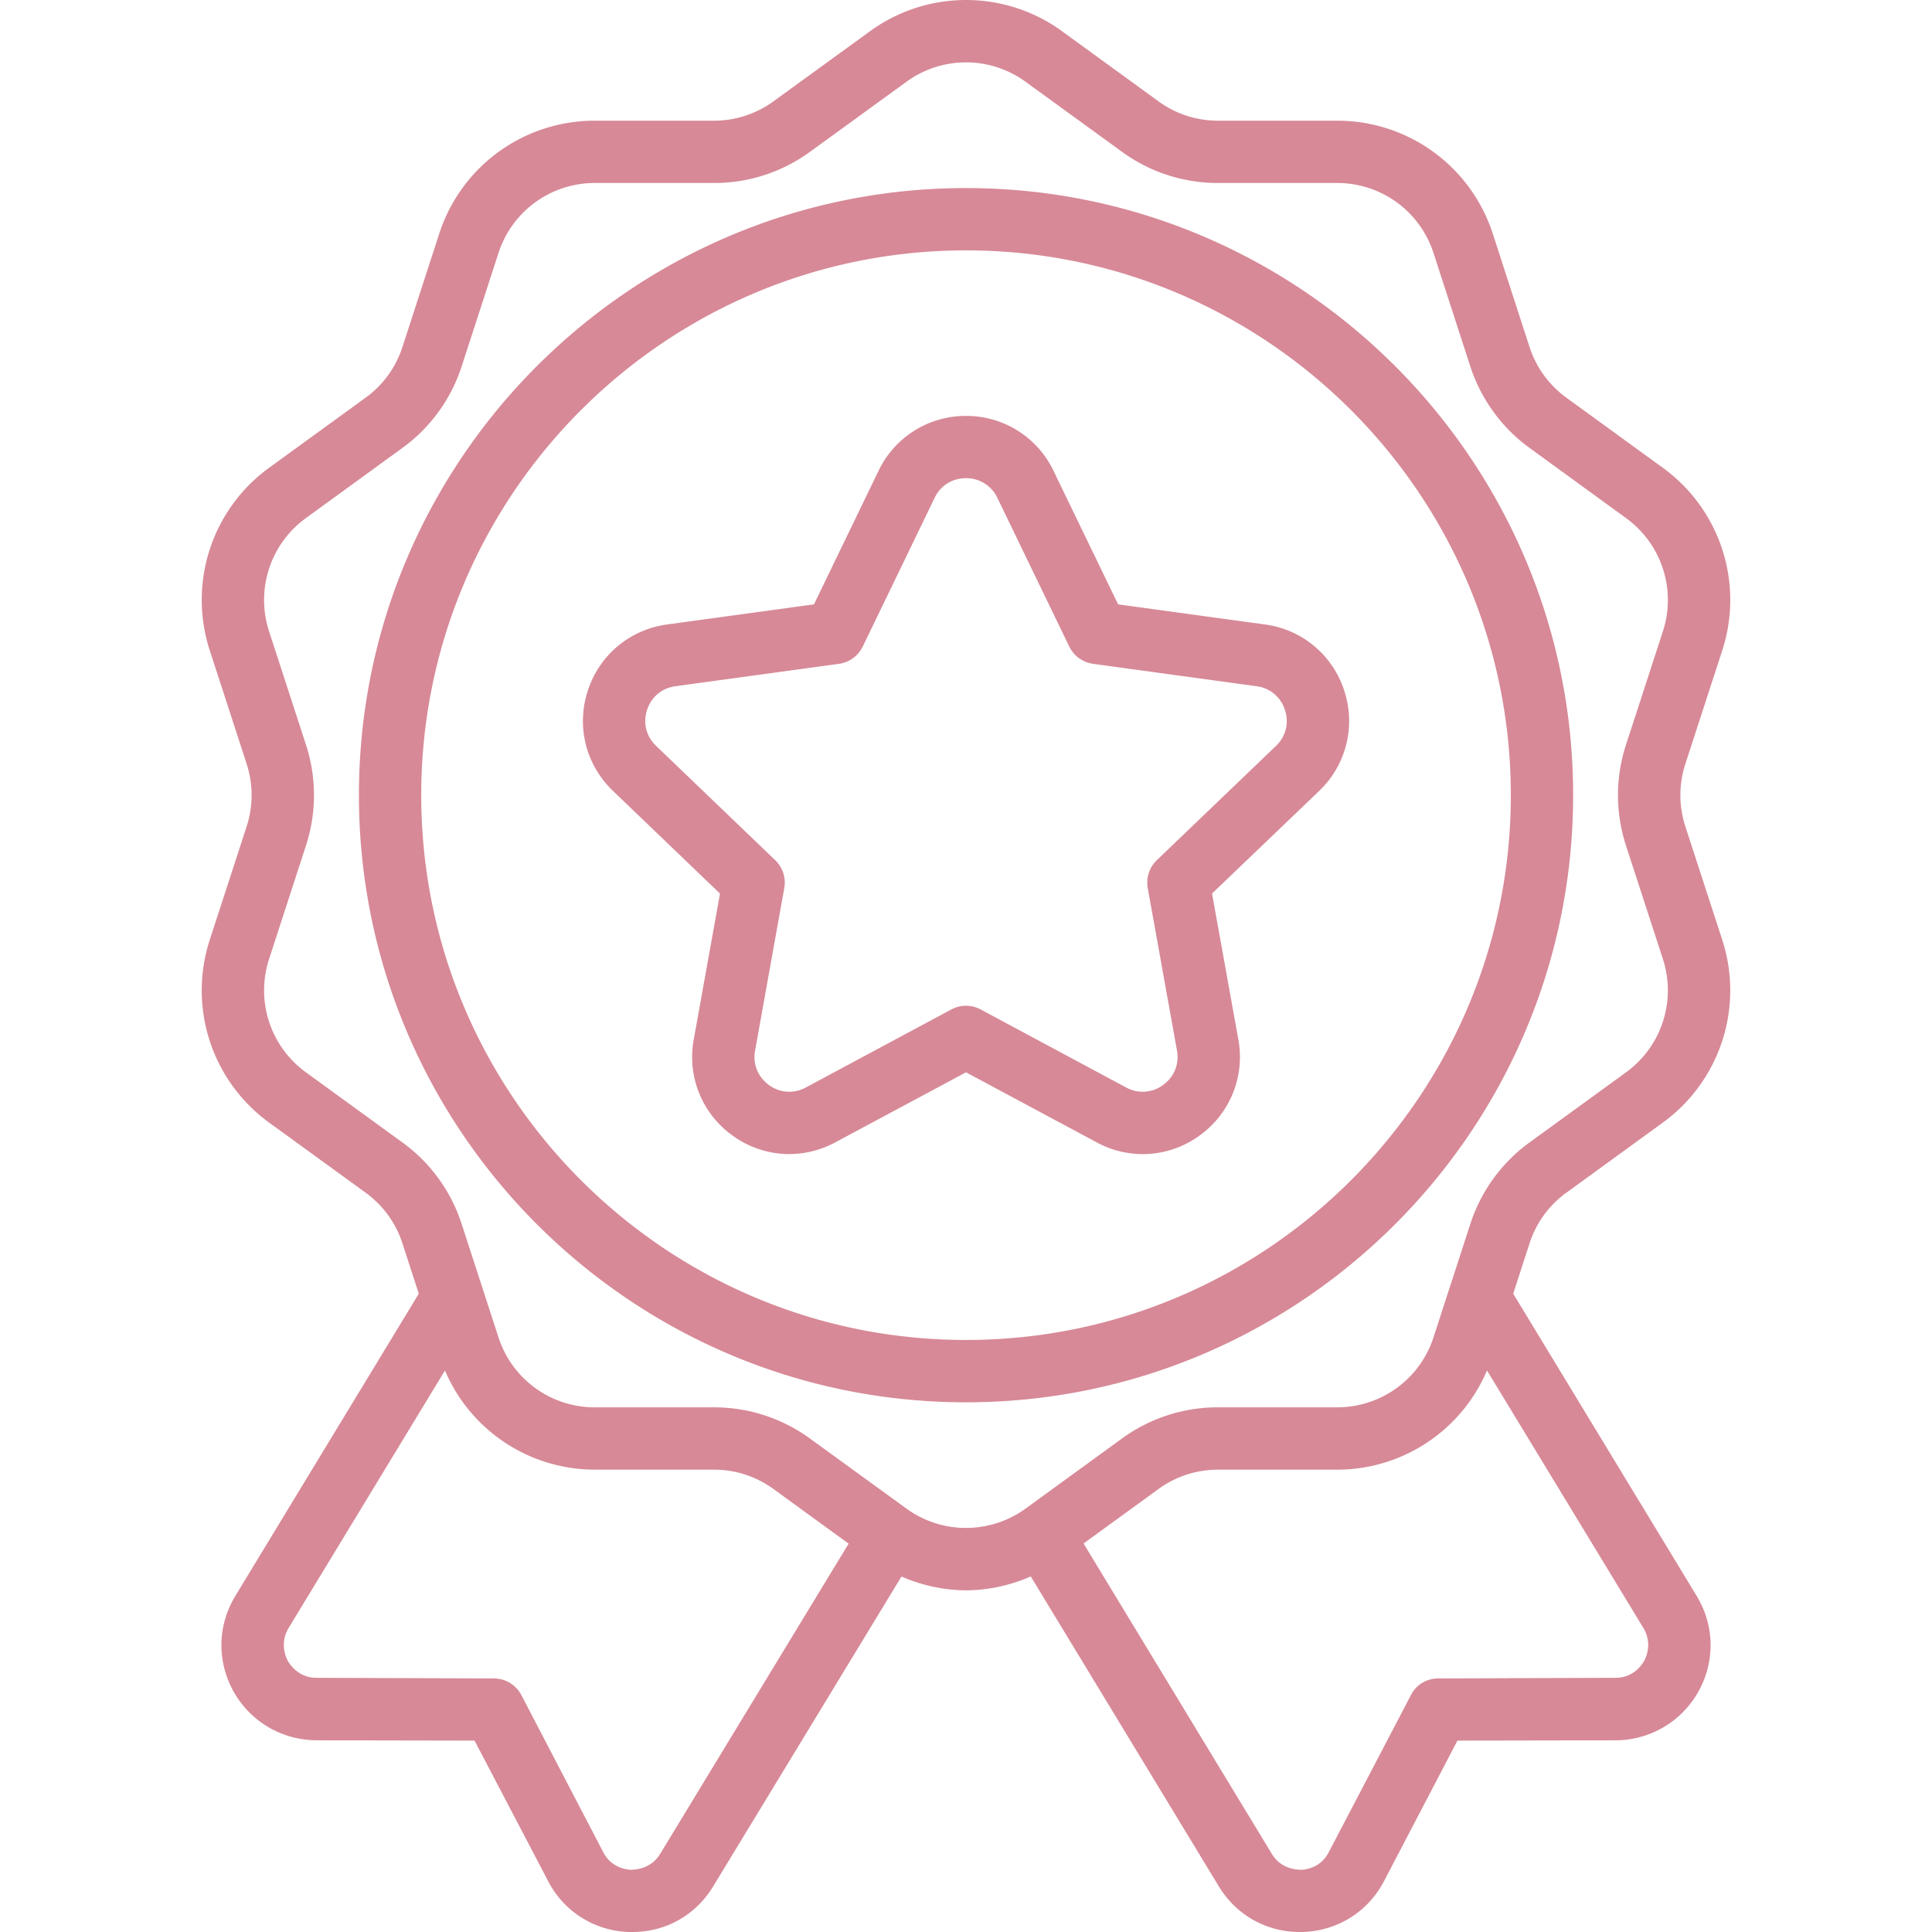 <?xml version="1.0" encoding="UTF-8"?>
<svg xmlns="http://www.w3.org/2000/svg" xmlns:xlink="http://www.w3.org/1999/xlink" version="1.1" width="512" height="512" x="0" y="0" viewBox="0 0 64 64" style="enable-background:new 0 0 512 512" xml:space="preserve" class="">
  <g>
    <path d="m51.888 39.51 3.192-2.32a5.414 5.414 0 0 0 1.97-6.061l-1.22-3.75a3.347 3.347 0 0 1 0-2.075l1.22-3.751a5.407 5.407 0 0 0-1.97-6.06l-3.192-2.319c-.576-.42-.998-1-1.22-1.678l-1.217-3.753a5.412 5.412 0 0 0-5.157-3.745H40.35a3.337 3.337 0 0 1-1.973-.641l-3.19-2.318v-.002a5.411 5.411 0 0 0-6.373.002l-3.192 2.318a3.336 3.336 0 0 1-1.972.641h-3.945a5.407 5.407 0 0 0-5.156 3.746l-1.218 3.752a3.34 3.34 0 0 1-1.22 1.678l-3.19 2.317a5.408 5.408 0 0 0-1.97 6.062l1.219 3.75c.22.679.22 1.396 0 2.076l-1.22 3.75a5.41 5.41 0 0 0 1.97 6.062l3.192 2.318c.577.42.999 1 1.219 1.678l.542 1.668L7.8 52.86c-.6.99-.62 2.17-.06 3.18.57 1 1.59 1.6 2.75 1.61l5.23.01 2.43 4.64a3.109 3.109 0 0 0 2.69 1.7h.11c1.11 0 2.1-.56 2.68-1.52l6.233-10.256a5.398 5.398 0 0 0 2.137.458 5.4 5.4 0 0 0 2.145-.461L40.37 62.48c.58.96 1.58 1.52 2.69 1.52h.1c1.15-.04 2.16-.67 2.69-1.69l2.43-4.65 5.24-.01a3.15 3.15 0 0 0 2.74-1.61c.56-1.01.54-2.19-.06-3.18l-6.073-10.005.541-1.666a3.33 3.33 0 0 1 1.22-1.68zM21.87 61.41c-.3.49-.78.52-.96.53-.19-.01-.67-.08-.93-.59l-2.71-5.2c-.18-.34-.53-.55-.92-.55l-5.86-.02c-.57 0-.85-.39-.95-.55-.09-.17-.27-.61.02-1.1l5.18-8.531a5.395 5.395 0 0 0 4.965 3.285h3.945c.712 0 1.395.222 1.972.641l2.49 1.81zm8.157-11.436-3.192-2.318a5.388 5.388 0 0 0-3.185-1.036h-3.945a3.348 3.348 0 0 1-3.192-2.319l-1.219-3.751a5.372 5.372 0 0 0-1.97-2.71l-3.19-2.318a3.352 3.352 0 0 1-1.22-3.755l1.22-3.751a5.389 5.389 0 0 0 0-3.35l-1.22-3.75a3.35 3.35 0 0 1 1.22-3.754l3.19-2.319a5.387 5.387 0 0 0 1.97-2.71l1.219-3.752a3.348 3.348 0 0 1 3.192-2.319h3.945a5.379 5.379 0 0 0 3.186-1.036l3.191-2.317a3.35 3.35 0 0 1 3.947 0l3.19 2.317a5.38 5.38 0 0 0 3.186 1.036h3.944a3.35 3.35 0 0 1 3.193 2.319l1.218 3.754a5.404 5.404 0 0 0 1.97 2.708l3.19 2.32a3.35 3.35 0 0 1 1.22 3.752l-1.22 3.751a5.391 5.391 0 0 0 0 3.351l1.22 3.75a3.354 3.354 0 0 1-1.22 3.755l-3.19 2.318a5.39 5.39 0 0 0-1.97 2.71L47.487 44.3a3.349 3.349 0 0 1-3.193 2.319H40.35a5.396 5.396 0 0 0-3.187 1.036l-3.19 2.319a3.357 3.357 0 0 1-3.946 0zM54.46 55.03c-.1.16-.37.55-.95.55l-5.86.02c-.39 0-.74.21-.91.55l-2.72 5.2c-.26.51-.73.58-.92.59-.2-.01-.67-.04-.97-.53l-6.236-10.28 2.483-1.805a3.341 3.341 0 0 1 1.973-.64h3.944a5.396 5.396 0 0 0 4.965-3.286l5.181 8.531c.29.49.11.93.02 1.1zM32 46.453c-11.09 0-20.11-9.022-20.11-20.112C11.89 15.25 20.91 6.23 32 6.23s20.112 9.021 20.112 20.11c0 11.09-9.022 20.113-20.112 20.113zm0-38.159c-9.951 0-18.046 8.096-18.046 18.047S22.049 44.388 32 44.388s18.048-8.096 18.048-18.047S41.95 8.294 32 8.294zM26.146 38.23a3.197 3.197 0 0 1-1.887-.619 3.195 3.195 0 0 1-1.278-3.175l.87-4.835-3.546-3.402c-.899-.861-1.219-2.133-.834-3.318s1.392-2.025 2.625-2.194l4.868-.667 2.139-4.424a3.197 3.197 0 0 1 2.898-1.818h.001a3.197 3.197 0 0 1 2.897 1.818v.001l2.14 4.423 4.868.667a3.196 3.196 0 0 1 2.623 2.193 3.2 3.2 0 0 1-.83 3.32l-3.55 3.4.872 4.836a3.198 3.198 0 0 1-1.278 3.175 3.188 3.188 0 0 1-3.413.232L32 35.522l-4.33 2.32a3.205 3.205 0 0 1-1.525.387zM32 15.841a1.13 1.13 0 0 0-1.04.653l-2.38 4.923c-.15.31-.446.526-.788.573l-5.416.742c-.45.061-.802.355-.942.786s-.028.876.3 1.19l3.945 3.785c.249.239.363.587.301.927l-.967 5.382c-.081.445.09.87.457 1.139a1.13 1.13 0 0 0 1.224.083l4.818-2.583c.305-.165.672-.165.976 0l4.817 2.583a1.13 1.13 0 0 0 1.224-.083c.369-.268.54-.694.46-1.141l-.968-5.38c-.06-.34.052-.688.302-.927l3.946-3.784a1.13 1.13 0 0 0 .296-1.19 1.129 1.129 0 0 0-.94-.787l-5.416-.742a1.036 1.036 0 0 1-.789-.573l-2.38-4.923a1.133 1.133 0 0 0-1.039-.653z" fill="#d78997" opacity="1" data-original="#000000"></path>
  </g>
</svg>
